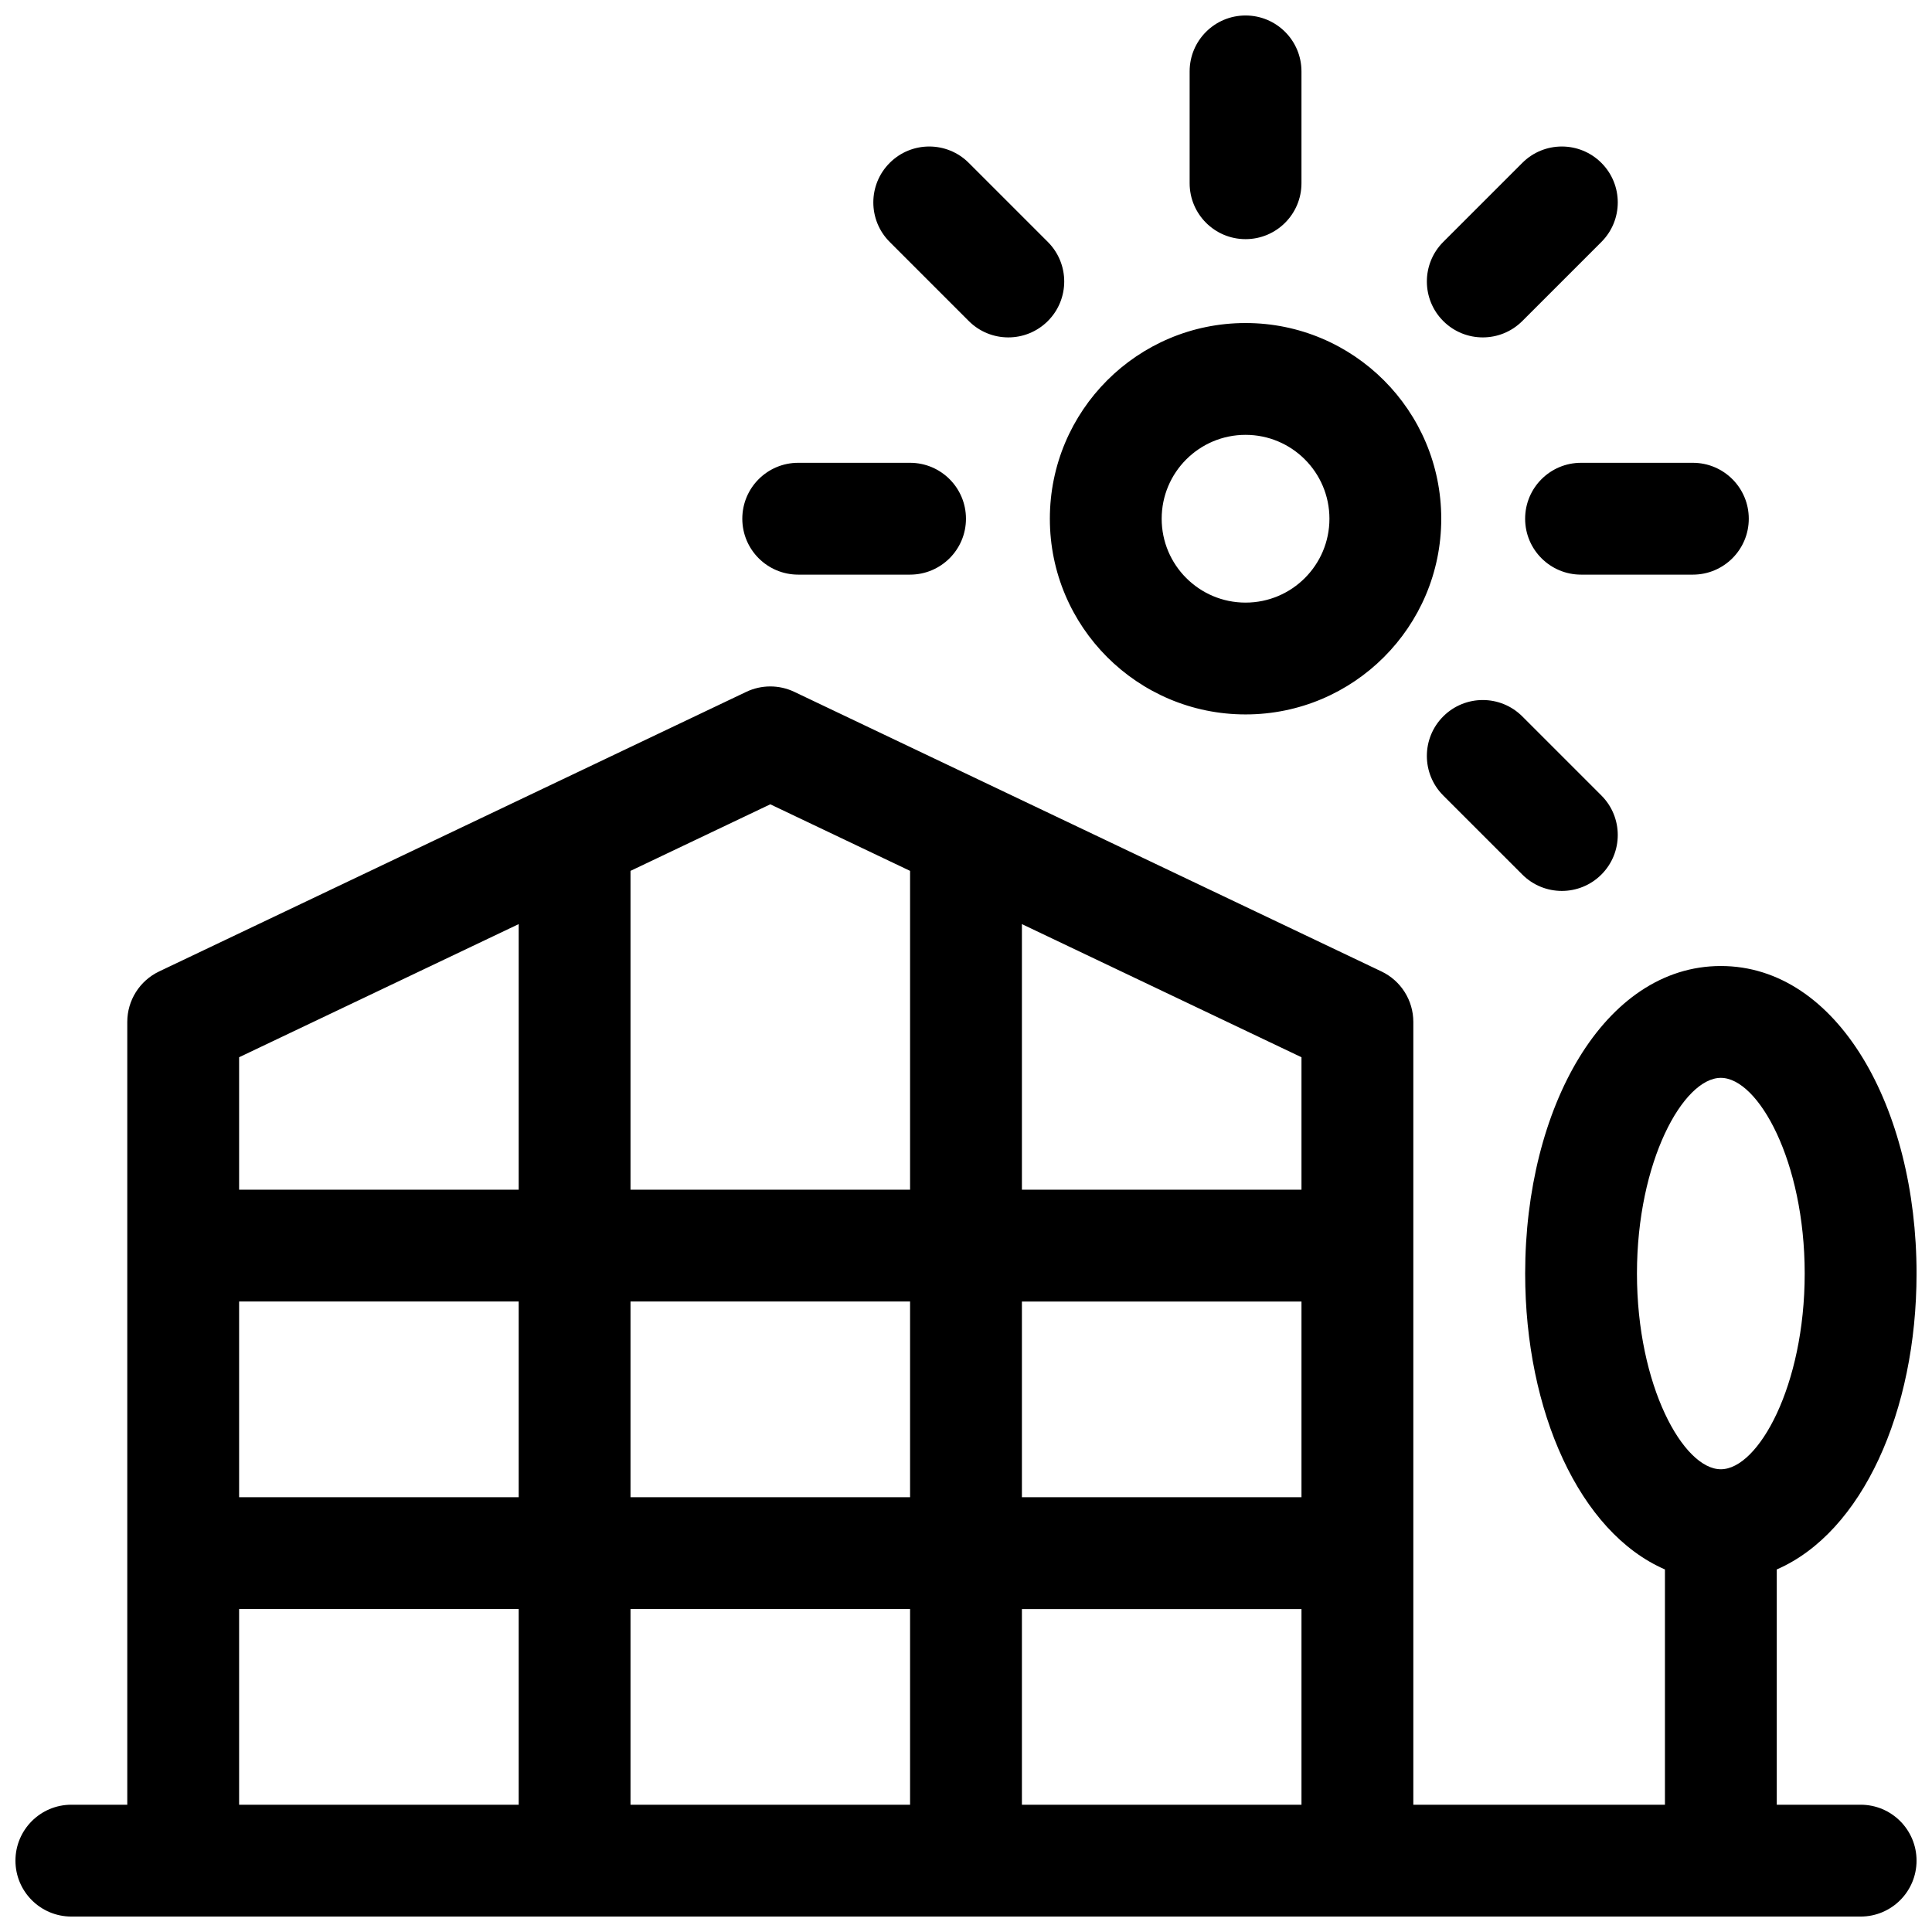 <?xml version="1.0" encoding="UTF-8"?>
<!-- Uploaded to: ICON Repo, www.iconrepo.com, Generator: ICON Repo Mixer Tools -->
<svg width="800px" height="800px" version="1.1" viewBox="144 144 512 512" xmlns="http://www.w3.org/2000/svg">
 <defs>
  <clipPath id="a">
   <path d="m148.09 148.09h503.81v503.81h-503.81z"/>
  </clipPath>
 </defs>
 <g clip-path="url(#a)">
  <path d="m177.73 622.27v-207.45c0-5.715 3.285-10.922 8.445-13.379l155.59-74.09c4.031-1.918 8.711-1.918 12.742 0l155.59 74.09c5.16 2.457 8.449 7.664 8.449 13.379v207.45h66.68v-62.352c-22.641-9.824-37.043-41.93-37.043-78.418 0-43.922 20.875-81.496 51.859-81.496 30.988 0 51.863 37.574 51.863 81.496 0 36.488-14.402 68.594-37.043 78.418v62.352h22.227c8.184 0 14.816 6.637 14.816 14.82 0 8.184-6.633 14.816-14.816 14.816h-474.18c-8.184 0-14.816-6.633-14.816-14.816 0-8.184 6.633-14.82 14.816-14.82zm133.36-133.36v51.863h74.09v-51.863zm-29.633 0h-74.09v51.863h74.09zm29.633 133.36h74.09v-51.859h-74.09zm-29.633 0v-51.859h-74.09v51.859zm29.633-247.48v84.488h74.09v-84.488l-37.043-17.641zm-29.633 14.109-74.09 35.281v35.098h74.09zm133.36 100.02v51.863h74.09v-51.863zm0 133.36h74.09v-51.859h-74.09zm0-233.38v70.379h74.09v-35.098zm185.22 144.47c9.934 0 22.227-22.133 22.227-51.863 0-29.73-12.293-51.863-22.227-51.863-9.93 0-22.227 22.133-22.227 51.863 0 29.73 12.297 51.863 22.227 51.863zm-125.95-200.04c-28.645 0-51.863-23.219-51.863-51.859 0-28.645 23.219-51.863 51.863-51.863 28.641 0 51.859 23.219 51.859 51.863 0 28.641-23.219 51.859-51.859 51.859zm0-29.633c12.273 0 22.227-9.953 22.227-22.227 0-12.277-9.953-22.23-22.227-22.23-12.277 0-22.23 9.953-22.23 22.23 0 12.273 9.953 22.227 22.23 22.227zm14.816-111.14c0 8.184-6.633 14.82-14.816 14.82s-14.82-6.637-14.82-14.82v-29.637c0-8.184 6.637-14.816 14.82-14.816s14.816 6.633 14.816 14.816zm58.527 36.52c-5.789 5.785-15.168 5.785-20.957 0-5.785-5.789-5.785-15.168 0-20.957l20.957-20.953c5.785-5.789 15.168-5.789 20.957 0 5.785 5.785 5.785 15.168 0 20.953zm15.562 67.207c-8.184 0-14.816-6.633-14.816-14.816 0-8.188 6.633-14.82 14.816-14.82h29.637c8.184 0 14.816 6.633 14.816 14.82 0 8.184-6.633 14.816-14.816 14.816zm-36.52 58.527c-5.785-5.789-5.785-15.168 0-20.957 5.789-5.785 15.168-5.785 20.957 0l20.957 20.957c5.785 5.785 5.785 15.168 0 20.953-5.789 5.789-15.172 5.789-20.957 0zm-141.3-88.164c8.184 0 14.82 6.633 14.82 14.82 0 8.184-6.637 14.816-14.82 14.816h-29.637c-8.184 0-14.816-6.633-14.816-14.816 0-8.188 6.633-14.82 14.816-14.82zm36.52-58.527c5.785 5.789 5.785 15.168 0 20.957-5.789 5.785-15.168 5.785-20.957 0l-20.953-20.957c-5.789-5.785-5.789-15.168 0-20.953 5.785-5.789 15.168-5.789 20.953 0z"/>
 </g>
</svg>